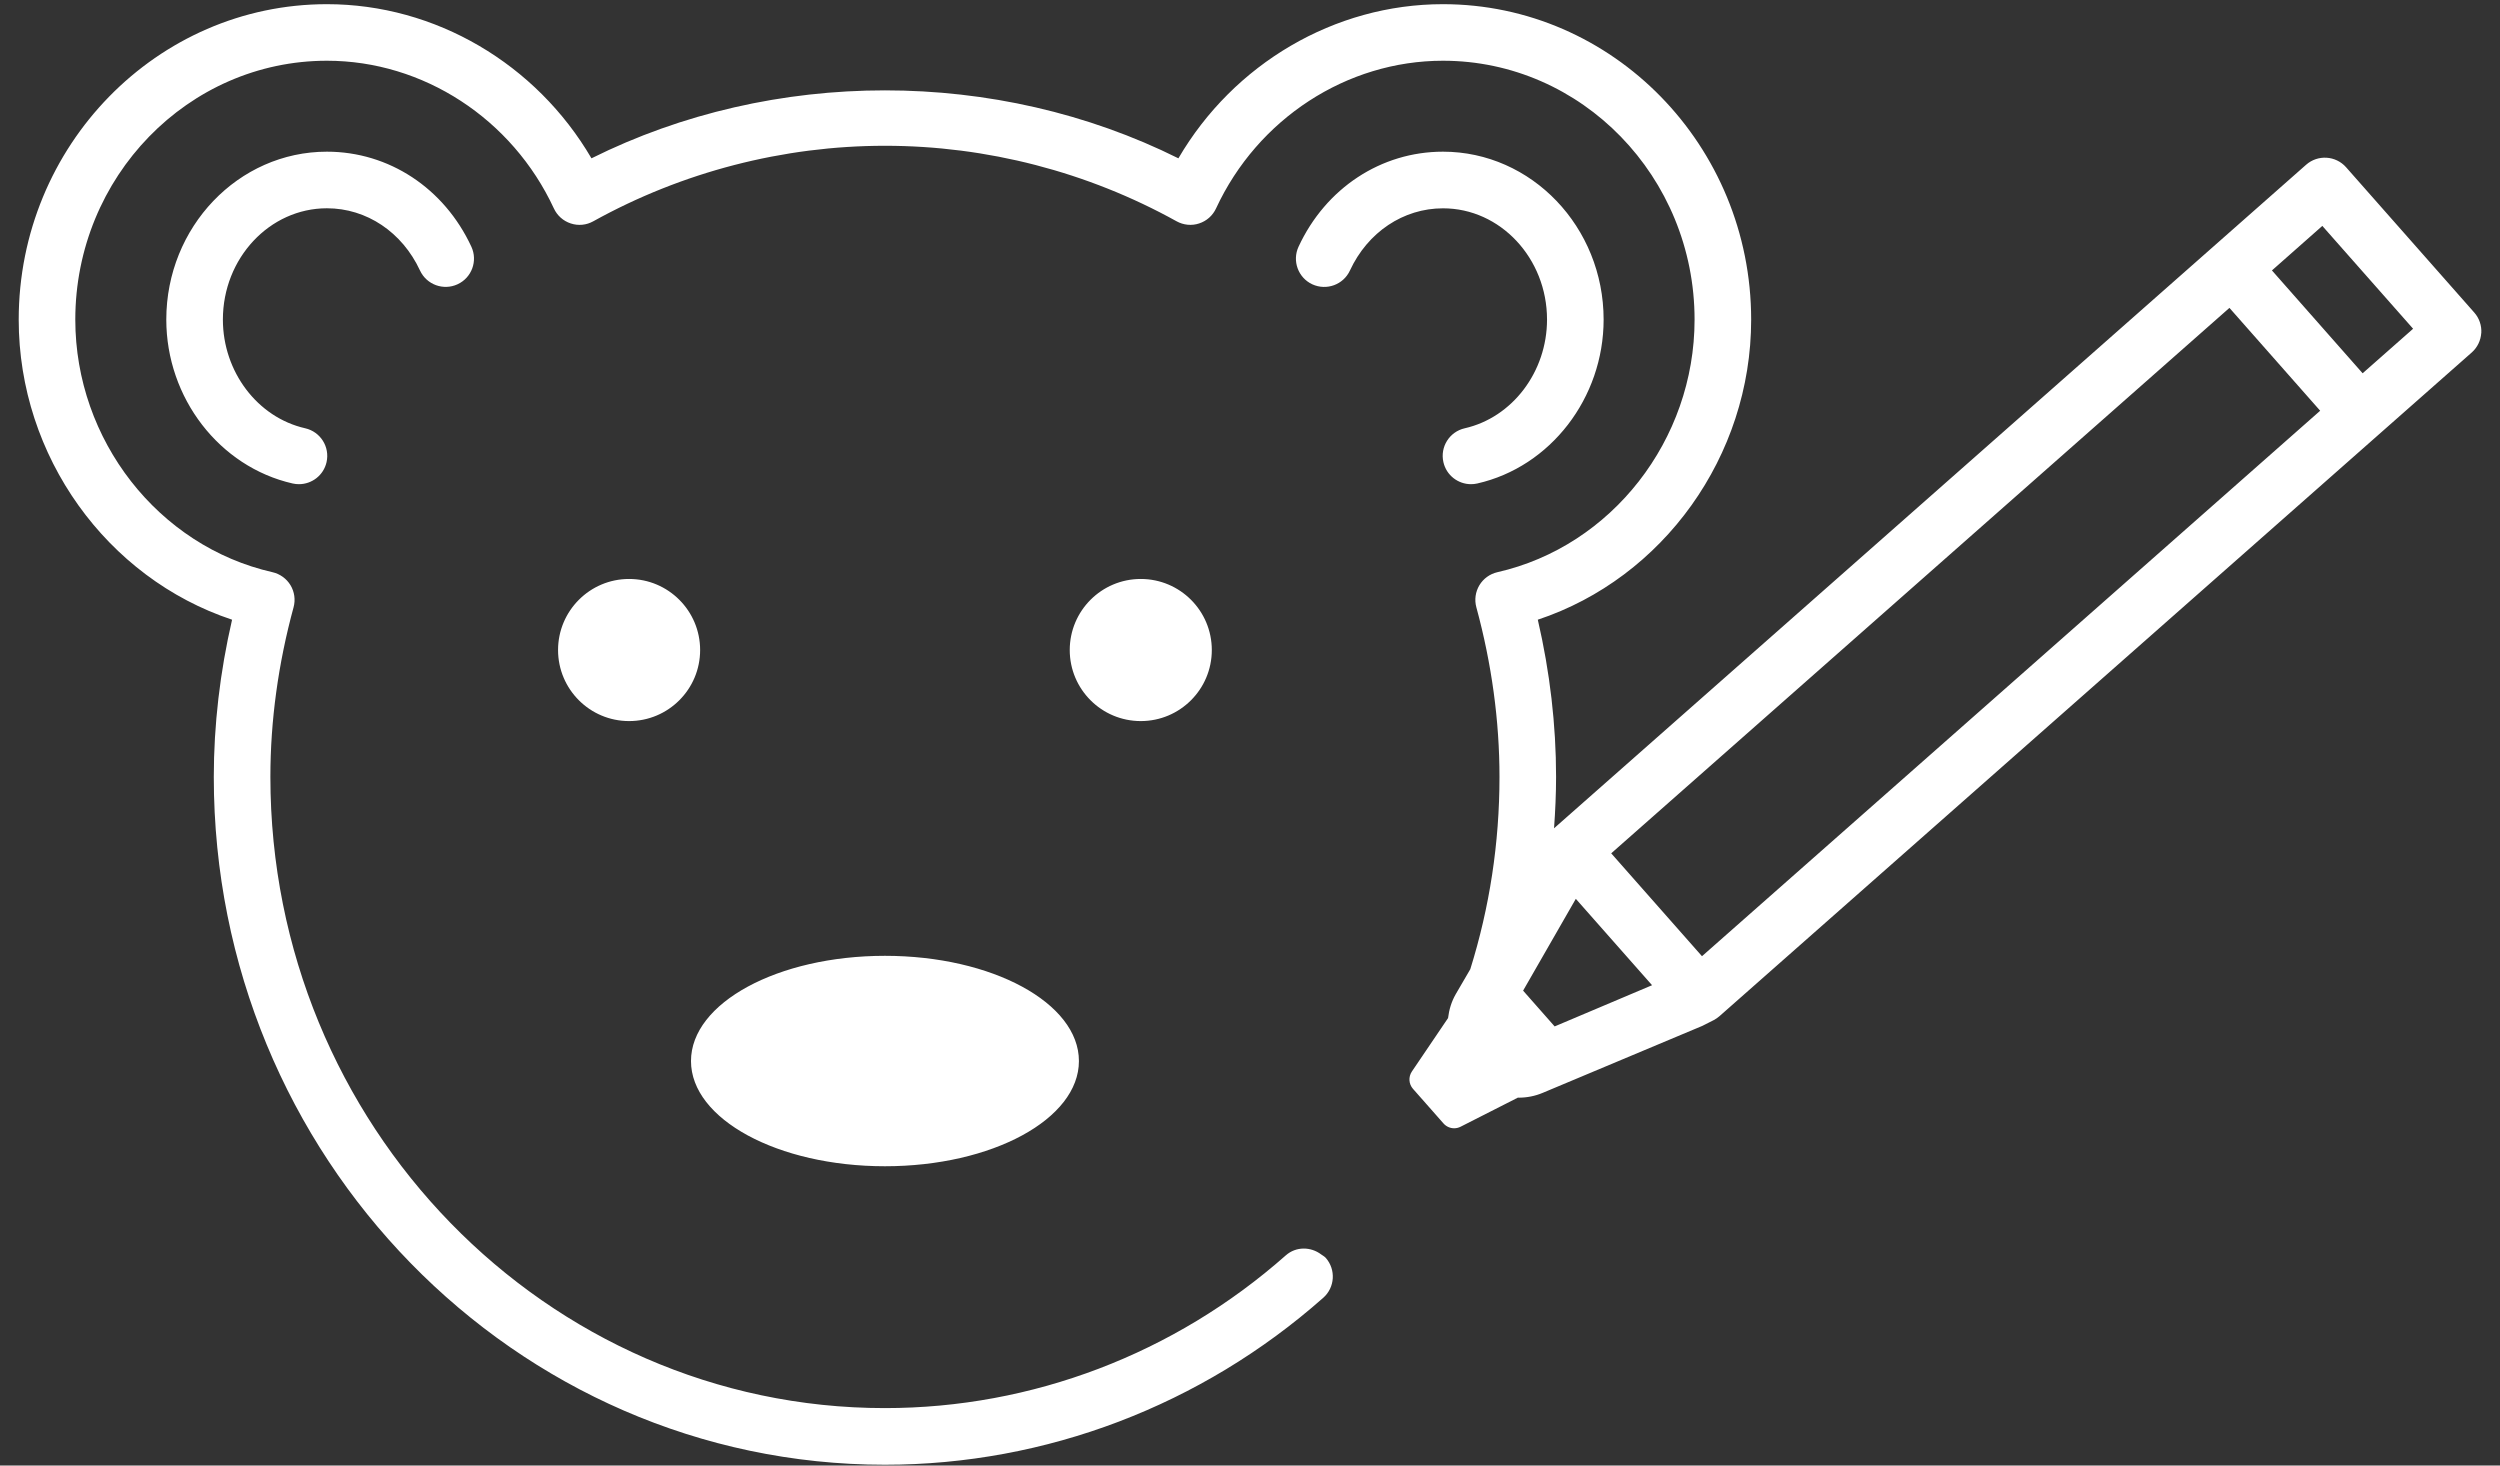 <?xml version="1.0" encoding="UTF-8"?> <svg xmlns="http://www.w3.org/2000/svg" width="58" height="34" viewBox="0 0 58 34" fill="none"><rect x="0" y="0" width="58" height="34" fill="#333333" stroke="none"/><path d="M5.171 7.414C5.171 8.624 5.974 9.685 7.081 9.936C7.435 10.017 7.656 10.368 7.576 10.722C7.507 11.027 7.236 11.233 6.936 11.233C6.887 11.233 6.839 11.228 6.79 11.217C5.091 10.831 3.858 9.232 3.858 7.414C3.858 5.267 5.529 3.519 7.584 3.519C9.021 3.519 10.305 4.364 10.936 5.724C11.088 6.053 10.945 6.443 10.616 6.595C10.288 6.747 9.897 6.605 9.744 6.276C9.331 5.385 8.504 4.832 7.585 4.832C6.254 4.832 5.171 5.991 5.171 7.414L5.171 7.414ZM35.891 7.414C35.891 8.625 35.087 9.685 33.982 9.936C33.628 10.016 33.406 10.368 33.487 10.722C33.556 11.027 33.827 11.233 34.127 11.233C34.175 11.233 34.223 11.228 34.272 11.217C35.971 10.832 37.204 9.232 37.204 7.414C37.204 5.267 35.532 3.519 33.477 3.519C32.041 3.519 30.757 4.364 30.126 5.724C29.974 6.053 30.117 6.443 30.445 6.596C30.776 6.748 31.166 6.605 31.318 6.277C31.731 5.386 32.558 4.833 33.477 4.833C34.807 4.832 35.891 5.991 35.891 7.414L35.891 7.414ZM20.531 27.057C23.016 27.057 25.031 25.964 25.031 24.616C25.031 23.268 23.016 22.175 20.531 22.175C18.045 22.175 16.031 23.268 16.031 24.616C16.031 25.964 18.045 27.057 20.531 27.057ZM14.595 13.432C13.685 13.432 12.947 14.171 12.947 15.081C12.947 15.991 13.685 16.729 14.595 16.729C15.505 16.729 16.243 15.991 16.243 15.081C16.243 14.171 15.505 13.432 14.595 13.432ZM26.466 16.729C27.376 16.729 28.114 15.991 28.114 15.081C28.114 14.17 27.376 13.432 26.466 13.432C25.556 13.432 24.818 14.17 24.818 15.081C24.818 15.991 25.556 16.729 26.466 16.729ZM57.565 7.726C57.554 7.899 57.475 8.062 57.344 8.178L39.892 23.575C39.851 23.611 39.805 23.642 39.756 23.668L39.493 23.801L35.794 25.353C35.612 25.43 35.423 25.466 35.234 25.466C35.228 25.466 35.222 25.464 35.217 25.464L33.886 26.14C33.838 26.164 33.788 26.176 33.737 26.176C33.645 26.176 33.554 26.137 33.49 26.065L33.201 25.737L32.781 25.261C32.682 25.149 32.672 24.984 32.755 24.86L33.595 23.619C33.618 23.427 33.673 23.239 33.773 23.065L34.111 22.485C34.558 21.053 34.788 19.561 34.788 18.024C34.788 16.724 34.608 15.4 34.251 14.088C34.204 13.915 34.23 13.731 34.322 13.577C34.414 13.424 34.565 13.315 34.739 13.275C37.39 12.673 39.314 10.209 39.314 7.415C39.314 4.103 36.695 1.409 33.477 1.409C31.244 1.409 29.177 2.754 28.212 4.836C28.135 5.002 27.993 5.128 27.819 5.184C27.646 5.242 27.456 5.222 27.297 5.134C25.231 3.988 22.892 3.382 20.531 3.382C18.17 3.382 15.83 3.988 13.764 5.134C13.605 5.223 13.416 5.242 13.242 5.184C13.069 5.128 12.927 5.002 12.85 4.836C11.884 2.755 9.818 1.409 7.585 1.409C4.366 1.409 1.747 4.103 1.747 7.415C1.747 10.208 3.671 12.673 6.322 13.275C6.497 13.315 6.647 13.424 6.74 13.577C6.832 13.731 6.858 13.915 6.811 14.088C6.454 15.4 6.273 16.725 6.273 18.024C6.273 26.099 12.669 32.668 20.53 32.668C23.944 32.668 27.247 31.41 29.83 29.125C30.066 28.916 30.409 28.919 30.653 29.104C30.688 29.13 30.726 29.148 30.757 29.182C30.997 29.454 30.971 29.869 30.699 30.109C27.876 32.606 24.265 33.982 20.53 33.982C11.945 33.982 4.96 26.824 4.96 18.026C4.96 16.819 5.103 15.595 5.384 14.377C2.479 13.412 0.434 10.587 0.434 7.416C0.434 3.38 3.642 0.097 7.585 0.097C10.101 0.097 12.441 1.481 13.722 3.673C17.941 1.571 23.12 1.571 27.339 3.673C28.619 1.481 30.96 0.097 33.476 0.097C37.42 0.097 40.627 3.38 40.627 7.416C40.627 10.587 38.582 13.412 35.677 14.377C35.959 15.594 36.101 16.819 36.101 18.026C36.101 18.425 36.082 18.821 36.054 19.216L53.502 3.822C53.773 3.583 54.188 3.608 54.429 3.88L57.403 7.251C57.519 7.382 57.577 7.553 57.566 7.727L57.565 7.726ZM38.328 22.857L36.559 20.853L35.336 22.983L36.068 23.813L38.328 22.857ZM53.828 9.529L51.723 7.143L37.38 19.797L39.486 22.184L53.828 9.529ZM55.984 7.627L53.878 5.241L52.709 6.274L54.813 8.66L55.984 7.627Z" fill="white"></path></svg> 
